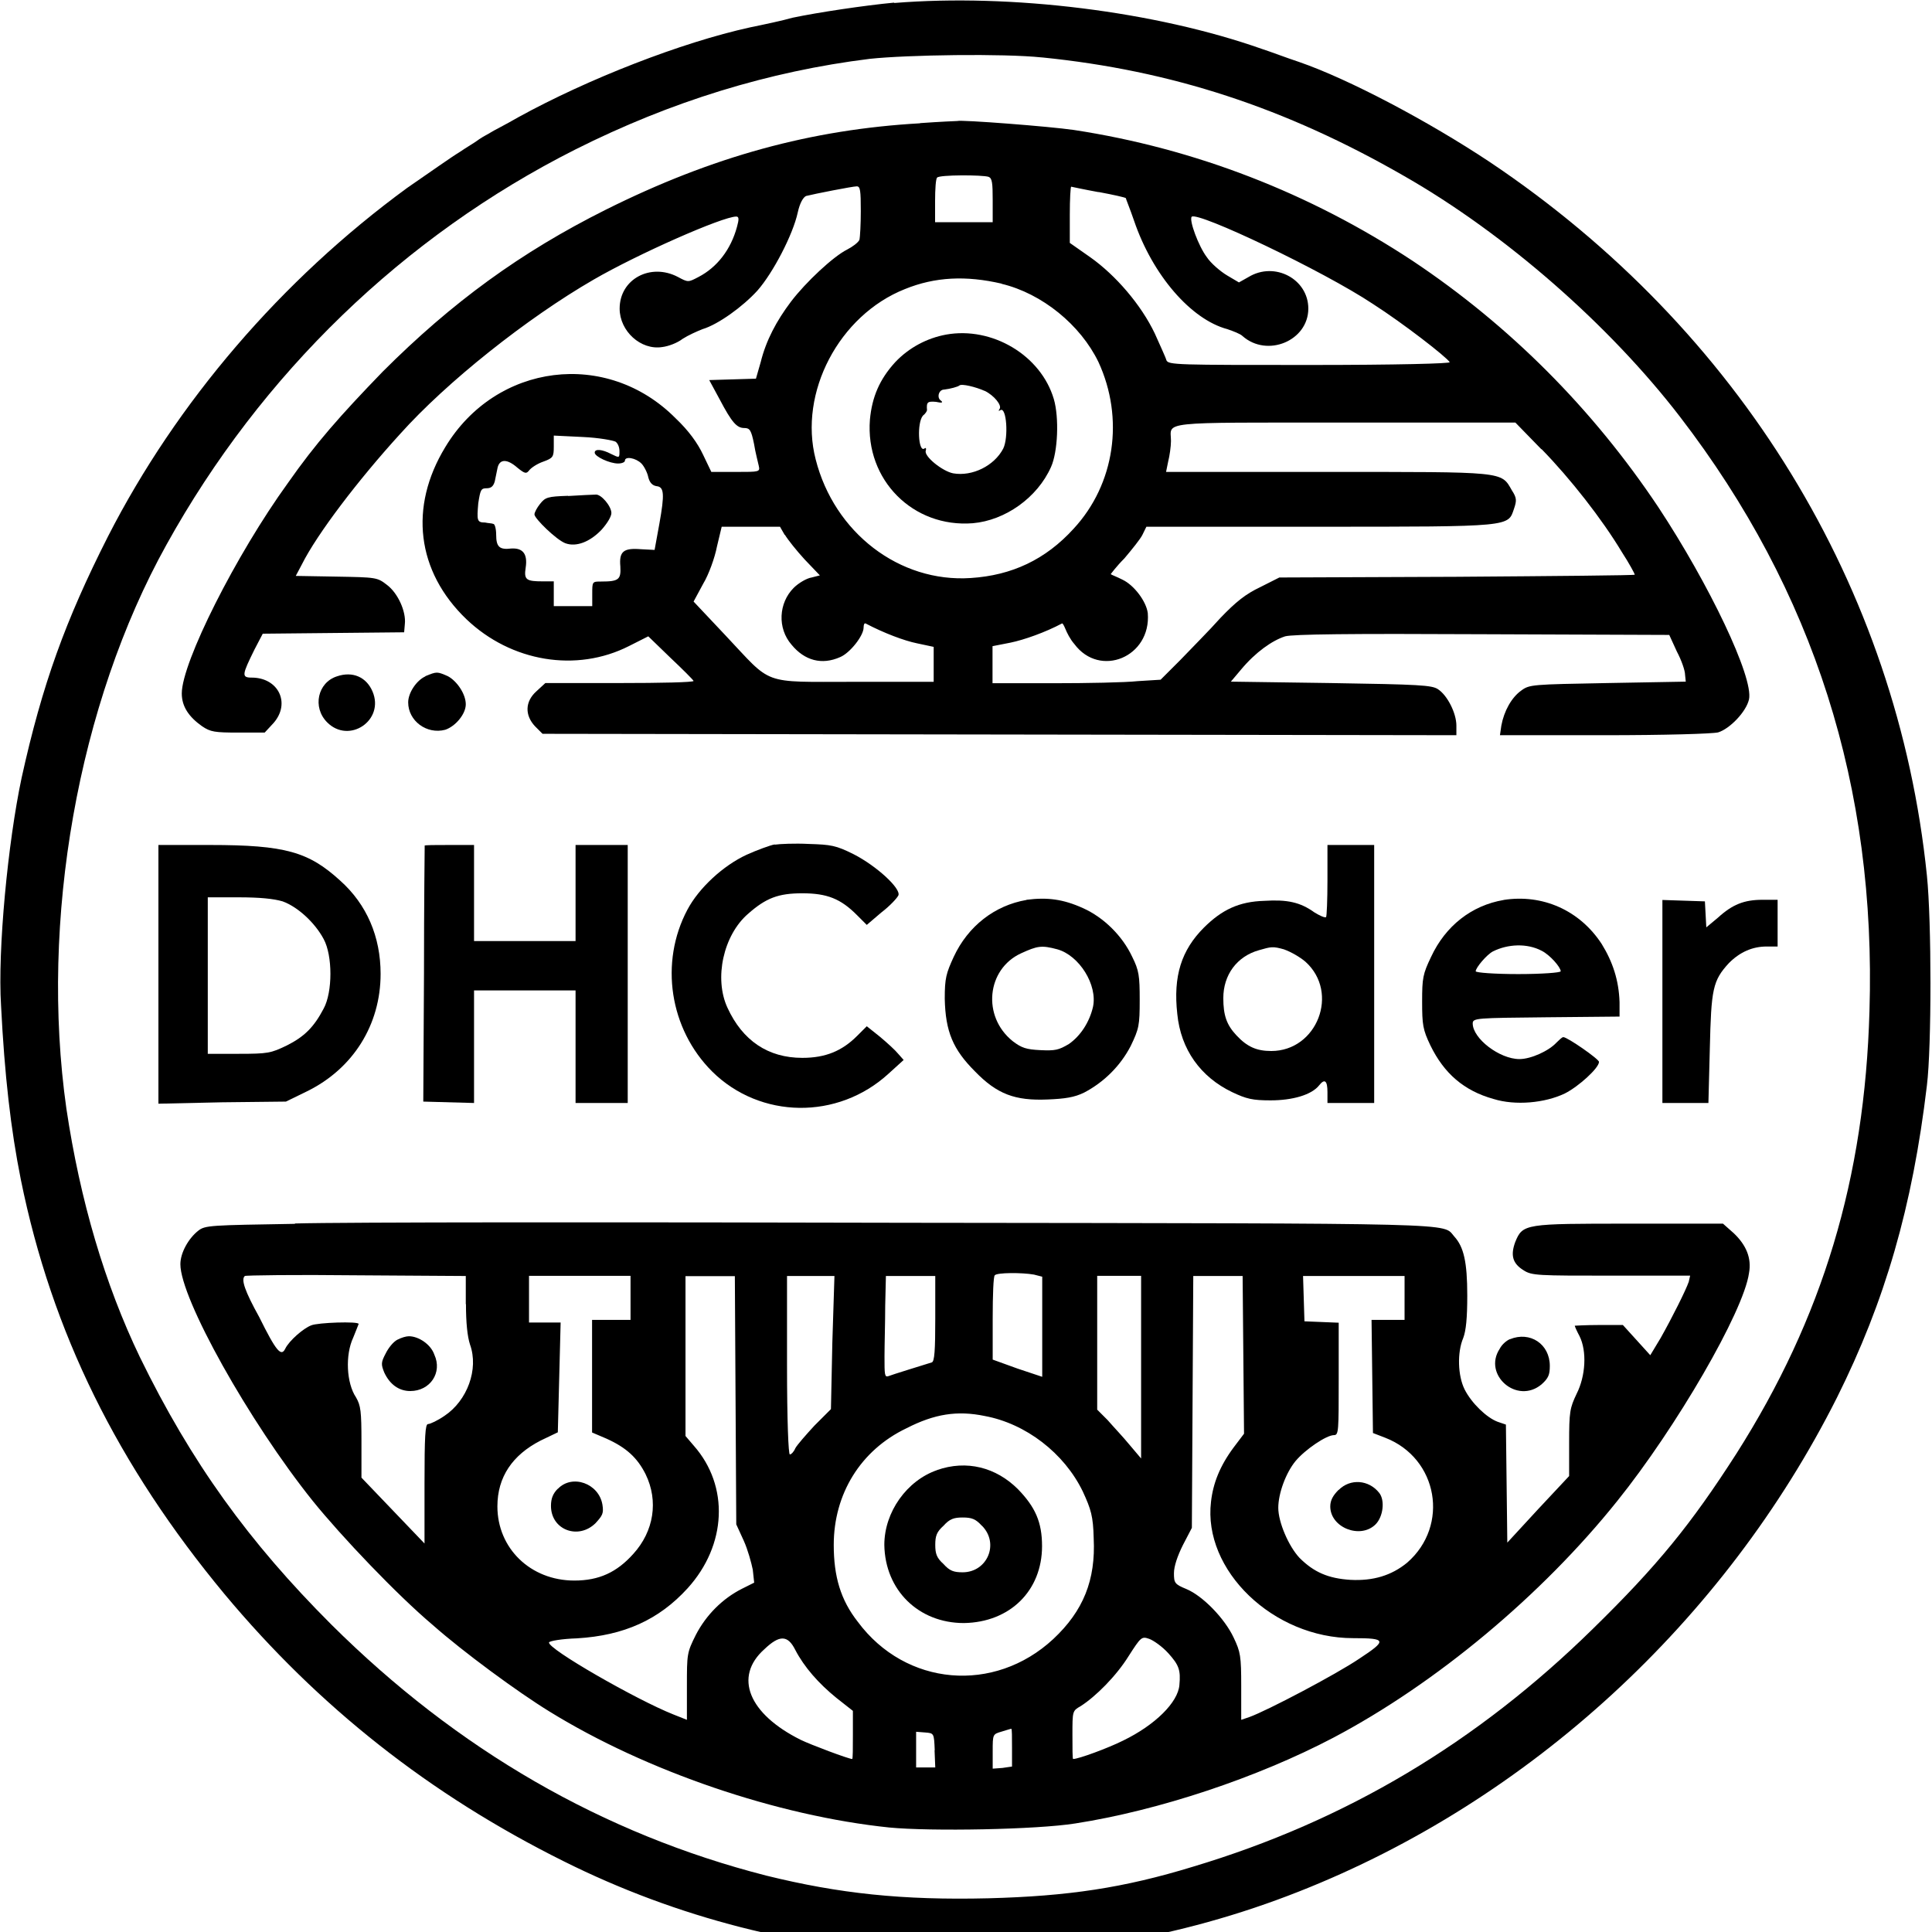 <svg width="11" height="11" xmlns="http://www.w3.org/2000/svg" version="1.1">

 <g>
  <title>Layer 1</title>
  <g id="surface1">
   <path id="svg_1" fill="rgb(0%,0%,0%)" fill-rule="nonzero" d="m5.09,0.015c-0.168,0.016 -0.43,0.055 -0.578,0.086c-0.055,0.016 -0.164,0.039 -0.242,0.055c-0.391,0.086 -0.922,0.293 -1.32,0.512c-0.074,0.043 -0.145,0.078 -0.156,0.086c-0.012,0.008 -0.043,0.023 -0.066,0.039c-0.02,0.016 -0.074,0.047 -0.113,0.074c-0.039,0.023 -0.172,0.117 -0.297,0.203c-0.715,0.523 -1.312,1.219 -1.703,1.984c-0.242,0.477 -0.375,0.844 -0.492,1.375c-0.078,0.367 -0.137,0.98 -0.117,1.297c0.02,0.395 0.055,0.703 0.113,0.992c0.176,0.867 0.551,1.625 1.16,2.359c0.535,0.641 1.168,1.141 1.93,1.52c1.297,0.648 2.824,0.711 4.188,0.172c1.309,-0.516 2.422,-1.539 3.062,-2.812c0.273,-0.547 0.43,-1.086 0.512,-1.777c0.027,-0.219 0.027,-0.934 0,-1.195c-0.168,-1.641 -1.066,-3.109 -2.488,-4.062c-0.352,-0.234 -0.805,-0.473 -1.086,-0.57c-0.07,-0.023 -0.164,-0.059 -0.211,-0.074c-0.609,-0.215 -1.43,-0.316 -2.094,-0.262zm0.844,0.312c0.734,0.074 1.383,0.285 2.062,0.676c0.574,0.328 1.168,0.848 1.57,1.371c0.762,0.992 1.117,2.109 1.078,3.383c-0.027,0.953 -0.266,1.746 -0.758,2.52c-0.258,0.402 -0.449,0.637 -0.816,0.996c-0.66,0.648 -1.406,1.094 -2.277,1.355c-0.395,0.121 -0.711,0.168 -1.164,0.18c-0.492,0.012 -0.852,-0.027 -1.266,-0.129c-0.93,-0.238 -1.758,-0.715 -2.477,-1.43c-0.469,-0.469 -0.797,-0.922 -1.09,-1.523c-0.199,-0.414 -0.34,-0.891 -0.418,-1.414c-0.152,-1.07 0.066,-2.305 0.57,-3.211c0.539,-0.973 1.352,-1.758 2.328,-2.25c0.543,-0.273 1.102,-0.445 1.676,-0.516c0.215,-0.023 0.762,-0.031 0.98,-0.008zm0,0"/>
   <path id="svg_2" fill="rgb(0%,0%,0%)" fill-rule="nonzero" d="m5.238,0.702c-0.617,0.035 -1.18,0.188 -1.789,0.492c-0.484,0.242 -0.875,0.527 -1.27,0.922c-0.242,0.25 -0.383,0.41 -0.539,0.633c-0.297,0.41 -0.605,1.023 -0.605,1.199c0,0.074 0.039,0.133 0.117,0.188c0.047,0.031 0.07,0.035 0.203,0.035l0.152,0l0.051,-0.055c0.098,-0.113 0.027,-0.258 -0.125,-0.258c-0.059,0 -0.055,-0.016 0.016,-0.16l0.047,-0.09l0.805,-0.008l0.004,-0.047c0.008,-0.07 -0.039,-0.176 -0.102,-0.223c-0.055,-0.043 -0.062,-0.043 -0.289,-0.047l-0.23,-0.004l0.035,-0.066c0.086,-0.172 0.32,-0.48 0.559,-0.742c0.266,-0.297 0.723,-0.66 1.102,-0.879c0.25,-0.145 0.734,-0.359 0.812,-0.359c0.016,0 0.016,0.016 0.004,0.059c-0.035,0.129 -0.113,0.23 -0.219,0.285c-0.059,0.031 -0.059,0.031 -0.117,0c-0.156,-0.082 -0.332,0.012 -0.332,0.18c0,0.129 0.121,0.238 0.242,0.219c0.035,-0.004 0.086,-0.023 0.117,-0.047c0.031,-0.02 0.082,-0.043 0.113,-0.055c0.09,-0.027 0.23,-0.129 0.312,-0.219c0.09,-0.102 0.203,-0.32 0.23,-0.445c0.012,-0.055 0.031,-0.086 0.047,-0.094c0.047,-0.012 0.266,-0.055 0.289,-0.055c0.02,0 0.023,0.023 0.023,0.141c0,0.074 -0.004,0.148 -0.008,0.164c-0.008,0.016 -0.039,0.039 -0.07,0.055c-0.078,0.039 -0.234,0.184 -0.32,0.297c-0.082,0.109 -0.141,0.219 -0.172,0.344l-0.027,0.094l-0.266,0.008l0.059,0.109c0.07,0.133 0.098,0.164 0.141,0.164c0.031,0 0.039,0.012 0.055,0.09c0.008,0.051 0.023,0.105 0.027,0.125c0.008,0.035 0.004,0.035 -0.129,0.035l-0.141,0l-0.047,-0.098c-0.031,-0.066 -0.082,-0.137 -0.156,-0.207c-0.391,-0.395 -1.023,-0.316 -1.312,0.164c-0.207,0.34 -0.164,0.707 0.121,0.98c0.254,0.242 0.625,0.305 0.926,0.152l0.109,-0.055l0.125,0.121c0.07,0.066 0.129,0.125 0.133,0.133c0,0.008 -0.188,0.012 -0.422,0.012l-0.422,0l-0.051,0.047c-0.066,0.059 -0.066,0.137 -0.008,0.199l0.043,0.043l5.203,0.008l0,-0.055c0,-0.07 -0.051,-0.172 -0.105,-0.207c-0.035,-0.023 -0.102,-0.027 -0.613,-0.035l-0.566,-0.008l0.059,-0.07c0.082,-0.098 0.176,-0.164 0.25,-0.188c0.047,-0.012 0.363,-0.016 1.125,-0.012l1.062,0.004l0.043,0.094c0.027,0.051 0.047,0.109 0.047,0.133l0.004,0.039l-0.445,0.008c-0.43,0.008 -0.445,0.008 -0.492,0.043c-0.055,0.039 -0.098,0.117 -0.113,0.199l-0.008,0.055l0.59,0c0.352,0 0.617,-0.008 0.652,-0.016c0.066,-0.02 0.16,-0.117 0.176,-0.188c0.027,-0.125 -0.227,-0.656 -0.516,-1.094c-0.375,-0.562 -0.848,-1.035 -1.398,-1.402c-0.586,-0.387 -1.242,-0.641 -1.93,-0.746c-0.137,-0.02 -0.641,-0.059 -0.664,-0.051c-0.004,0 -0.098,0.004 -0.211,0.012zm0.391,0.305c0.02,0.008 0.023,0.035 0.023,0.133l0,0.125l-0.328,0l0,-0.121c0,-0.066 0.004,-0.129 0.012,-0.133c0.012,-0.016 0.258,-0.016 0.293,-0.004zm0.625,0.086c0.086,0.016 0.152,0.031 0.156,0.035c0,0.004 0.023,0.059 0.047,0.129c0.105,0.309 0.324,0.562 0.531,0.617c0.035,0.012 0.074,0.027 0.086,0.039c0.141,0.125 0.375,0.027 0.375,-0.156c0,-0.168 -0.191,-0.27 -0.34,-0.18l-0.055,0.031l-0.066,-0.039c-0.039,-0.023 -0.094,-0.07 -0.117,-0.105c-0.047,-0.062 -0.102,-0.211 -0.086,-0.23c0.035,-0.031 0.75,0.309 1.031,0.496c0.176,0.113 0.418,0.301 0.438,0.332c0.008,0.008 -0.301,0.016 -0.797,0.016c-0.754,0 -0.805,0 -0.816,-0.027c-0.004,-0.016 -0.035,-0.082 -0.066,-0.152c-0.078,-0.164 -0.223,-0.332 -0.367,-0.434l-0.117,-0.082l0,-0.16c0,-0.09 0.004,-0.16 0.008,-0.16c0,0 0.074,0.016 0.156,0.031zm-0.551,0.523c0.23,0.055 0.449,0.234 0.551,0.445c0.148,0.32 0.094,0.695 -0.141,0.949c-0.16,0.176 -0.352,0.266 -0.586,0.281c-0.406,0.027 -0.777,-0.258 -0.883,-0.676c-0.098,-0.379 0.133,-0.82 0.508,-0.969c0.172,-0.07 0.348,-0.078 0.551,-0.031zm3.074,0.941c0.164,0.168 0.344,0.398 0.457,0.586c0.043,0.066 0.074,0.125 0.074,0.129c0,0.004 -0.453,0.008 -1.012,0.012l-1.012,0.004l-0.109,0.055c-0.082,0.039 -0.137,0.082 -0.227,0.176c-0.062,0.07 -0.168,0.176 -0.227,0.238l-0.113,0.113l-0.129,0.008c-0.074,0.008 -0.289,0.012 -0.48,0.012l-0.348,0l0,-0.211l0.102,-0.02c0.078,-0.016 0.199,-0.059 0.293,-0.109c0.004,-0.004 0.012,0.012 0.02,0.031c0.008,0.02 0.027,0.059 0.051,0.086c0.145,0.195 0.438,0.074 0.418,-0.176c-0.008,-0.066 -0.078,-0.16 -0.145,-0.191c-0.031,-0.016 -0.062,-0.027 -0.066,-0.031c0,0 0.031,-0.043 0.078,-0.09c0.043,-0.051 0.09,-0.109 0.102,-0.133l0.023,-0.047l0.984,0c1.102,0 1.074,0 1.109,-0.102c0.016,-0.047 0.016,-0.062 -0.012,-0.105c-0.062,-0.109 -0.035,-0.105 -1.051,-0.105l-0.918,0l0.012,-0.059c0.008,-0.031 0.016,-0.086 0.016,-0.117c0,-0.113 -0.09,-0.105 0.992,-0.105l0.969,0l0.148,0.152zm-5.273,-0.043c0.016,0.012 0.023,0.035 0.023,0.055c0,0.039 0,0.039 -0.047,0.016c-0.051,-0.027 -0.094,-0.031 -0.094,-0.008c0,0.023 0.086,0.062 0.133,0.062c0.023,0 0.039,-0.008 0.039,-0.016c0,-0.027 0.062,-0.016 0.094,0.016c0.016,0.016 0.035,0.055 0.039,0.078c0.008,0.031 0.023,0.047 0.047,0.051c0.043,0.004 0.047,0.043 0.016,0.215l-0.027,0.148l-0.078,-0.004c-0.098,-0.008 -0.125,0.012 -0.117,0.098c0.004,0.074 -0.008,0.086 -0.109,0.086c-0.051,0 -0.051,0 -0.051,0.07l0,0.07l-0.219,0l0,-0.141l-0.062,0c-0.094,0 -0.109,-0.008 -0.098,-0.078c0.012,-0.078 -0.016,-0.113 -0.082,-0.109c-0.066,0.008 -0.086,-0.008 -0.086,-0.078c0,-0.035 -0.008,-0.062 -0.016,-0.062c-0.008,-0.004 -0.031,-0.004 -0.047,-0.008c-0.047,0 -0.047,-0.012 -0.039,-0.109c0.012,-0.078 0.016,-0.086 0.047,-0.086c0.027,0 0.039,-0.012 0.047,-0.039c0.004,-0.023 0.012,-0.055 0.016,-0.078c0.012,-0.051 0.055,-0.051 0.113,0c0.043,0.035 0.051,0.035 0.066,0.016c0.012,-0.016 0.047,-0.039 0.082,-0.051c0.055,-0.02 0.059,-0.027 0.059,-0.086l0,-0.062l0.164,0.008c0.094,0.004 0.176,0.02 0.188,0.027zm0.965,0.531c0.016,0.027 0.066,0.09 0.113,0.141l0.086,0.09l-0.047,0.012c-0.027,0.004 -0.074,0.031 -0.102,0.059c-0.086,0.086 -0.094,0.23 -0.012,0.324c0.074,0.09 0.172,0.117 0.277,0.07c0.055,-0.023 0.133,-0.121 0.133,-0.168c0,-0.016 0.004,-0.027 0.012,-0.023c0.105,0.055 0.219,0.098 0.293,0.113l0.094,0.02l0,0.199l-0.453,0c-0.535,0 -0.461,0.023 -0.734,-0.266l-0.18,-0.191l0.055,-0.102c0.031,-0.051 0.066,-0.148 0.078,-0.211l0.027,-0.113l0.332,0l0.027,0.047zm0,0"/>
   <path id="svg_3" fill="rgb(0%,0%,0%)" fill-rule="nonzero" d="m5.387,1.905c-0.109,0.02 -0.211,0.074 -0.289,0.156c-0.09,0.098 -0.133,0.199 -0.145,0.328c-0.027,0.344 0.246,0.617 0.586,0.59c0.184,-0.016 0.367,-0.145 0.445,-0.32c0.039,-0.086 0.047,-0.281 0.016,-0.387c-0.074,-0.25 -0.352,-0.414 -0.613,-0.367zm0.219,0.32c0.055,0.027 0.098,0.082 0.086,0.102c-0.008,0.012 -0.008,0.016 0.004,0.008c0.035,-0.02 0.047,0.156 0.016,0.219c-0.051,0.098 -0.176,0.16 -0.285,0.141c-0.062,-0.012 -0.168,-0.098 -0.156,-0.129c0.004,-0.012 0,-0.02 -0.008,-0.012c-0.035,0.023 -0.043,-0.148 -0.008,-0.188c0.016,-0.012 0.023,-0.027 0.023,-0.031c-0.004,-0.047 0.004,-0.051 0.051,-0.047c0.035,0.008 0.043,0.004 0.027,-0.008c-0.023,-0.016 -0.012,-0.062 0.02,-0.062c0.035,-0.004 0.078,-0.016 0.086,-0.023c0.012,-0.012 0.094,0.008 0.145,0.031zm0,0"/>
   <path id="svg_4" fill="rgb(0%,0%,0%)" fill-rule="nonzero" d="m3.234,2.823c-0.117,0.004 -0.129,0.008 -0.16,0.047c-0.016,0.02 -0.031,0.047 -0.031,0.059c0,0.023 0.125,0.145 0.176,0.164c0.062,0.023 0.141,-0.008 0.207,-0.078c0.031,-0.035 0.055,-0.074 0.055,-0.094c0,-0.039 -0.059,-0.109 -0.09,-0.105c-0.016,0 -0.086,0.004 -0.156,0.008zm0,0"/>
   <path id="svg_5" fill="rgb(0%,0%,0%)" fill-rule="nonzero" d="m1.918,3.851c-0.109,0.035 -0.141,0.176 -0.055,0.262c0.125,0.125 0.328,-0.012 0.258,-0.176c-0.035,-0.082 -0.113,-0.117 -0.203,-0.086zm0,0"/>
   <path id="svg_6" fill="rgb(0%,0%,0%)" fill-rule="nonzero" d="m2.422,3.851c-0.051,0.023 -0.098,0.094 -0.098,0.148c0,0.105 0.105,0.184 0.211,0.156c0.059,-0.02 0.117,-0.09 0.117,-0.145c0,-0.059 -0.051,-0.133 -0.102,-0.16c-0.062,-0.027 -0.062,-0.027 -0.129,0zm0,0"/>
   <path id="svg_7" fill="rgb(0%,0%,0%)" fill-rule="nonzero" d="m4.41,4.808c-0.023,0.004 -0.098,0.031 -0.16,0.059c-0.133,0.062 -0.27,0.188 -0.336,0.312c-0.16,0.301 -0.102,0.68 0.141,0.922c0.273,0.27 0.715,0.277 1.004,0.012l0.086,-0.078l-0.031,-0.035c-0.016,-0.02 -0.062,-0.062 -0.105,-0.098l-0.074,-0.059l-0.055,0.055c-0.086,0.086 -0.18,0.125 -0.312,0.125c-0.195,0 -0.34,-0.098 -0.426,-0.285c-0.078,-0.168 -0.023,-0.414 0.117,-0.535c0.102,-0.09 0.172,-0.117 0.309,-0.117c0.141,0 0.219,0.031 0.312,0.125l0.055,0.055l0.082,-0.07c0.051,-0.039 0.09,-0.082 0.098,-0.098c0.016,-0.039 -0.125,-0.168 -0.254,-0.234c-0.102,-0.051 -0.129,-0.055 -0.258,-0.059c-0.078,-0.004 -0.164,0 -0.191,0.004zm0,0"/>
   <path id="svg_8" fill="rgb(0%,0%,0%)" fill-rule="nonzero" d="m0.902,5.546l0,0.738l0.363,-0.008l0.363,-0.004l0.121,-0.059c0.262,-0.129 0.418,-0.379 0.418,-0.668c0,-0.211 -0.078,-0.395 -0.23,-0.531c-0.18,-0.164 -0.312,-0.203 -0.742,-0.203l-0.293,0l0,0.734zm0.707,-0.414c0.086,0.031 0.184,0.121 0.234,0.215c0.051,0.094 0.051,0.301 0,0.395c-0.055,0.105 -0.109,0.16 -0.211,0.211c-0.09,0.043 -0.105,0.047 -0.273,0.047l-0.176,0l0,-0.891l0.176,0c0.121,0 0.199,0.008 0.25,0.023zm0,0"/>
   <path id="svg_9" fill="rgb(0%,0%,0%)" fill-rule="nonzero" d="m2.418,4.815c0,0.004 -0.004,0.332 -0.004,0.73l-0.004,0.727l0.289,0.008l0,-0.641l0.578,0l0,0.641l0.297,0l0,-1.469l-0.297,0l0,0.547l-0.578,0l0,-0.547l-0.141,0c-0.078,0 -0.141,0 -0.141,0.004zm0,0"/>
   <path id="svg_10" fill="rgb(0%,0%,0%)" fill-rule="nonzero" d="m7.558,5.011c0,0.113 -0.004,0.207 -0.008,0.211c-0.008,0.004 -0.035,-0.008 -0.066,-0.027c-0.082,-0.059 -0.156,-0.074 -0.285,-0.066c-0.145,0.004 -0.242,0.051 -0.344,0.152c-0.129,0.129 -0.176,0.277 -0.152,0.492c0.02,0.203 0.133,0.359 0.312,0.445c0.082,0.039 0.117,0.047 0.219,0.047c0.125,0 0.234,-0.031 0.277,-0.086c0.031,-0.039 0.047,-0.027 0.047,0.039l0,0.062l0.266,0l0,-1.469l-0.266,0l0,0.199zm-0.246,0.395c0.035,0.012 0.09,0.043 0.121,0.07c0.195,0.176 0.066,0.508 -0.195,0.508c-0.082,0 -0.137,-0.023 -0.199,-0.09c-0.055,-0.059 -0.074,-0.113 -0.074,-0.211c0,-0.133 0.078,-0.238 0.203,-0.273c0.07,-0.02 0.078,-0.023 0.145,-0.004zm0,0"/>
   <path id="svg_11" fill="rgb(0%,0%,0%)" fill-rule="nonzero" d="m5.844,5.124c-0.18,0.031 -0.332,0.148 -0.414,0.324c-0.043,0.094 -0.051,0.121 -0.051,0.238c0.004,0.188 0.047,0.289 0.172,0.414c0.125,0.129 0.227,0.168 0.414,0.16c0.098,-0.004 0.152,-0.012 0.207,-0.039c0.113,-0.059 0.207,-0.152 0.266,-0.266c0.047,-0.098 0.051,-0.117 0.051,-0.262c0,-0.137 -0.004,-0.168 -0.043,-0.246c-0.055,-0.117 -0.16,-0.223 -0.281,-0.277c-0.113,-0.051 -0.203,-0.062 -0.32,-0.047zm0.176,0.281c0.125,0.035 0.23,0.203 0.203,0.328c-0.02,0.086 -0.07,0.164 -0.137,0.211c-0.059,0.035 -0.078,0.039 -0.164,0.035c-0.078,-0.004 -0.105,-0.012 -0.156,-0.051c-0.176,-0.141 -0.148,-0.41 0.047,-0.5c0.094,-0.043 0.117,-0.047 0.207,-0.023zm0,0"/>
   <path id="svg_12" fill="rgb(0%,0%,0%)" fill-rule="nonzero" d="m8.562,5.124c-0.184,0.031 -0.332,0.148 -0.414,0.324c-0.047,0.098 -0.051,0.121 -0.051,0.254c0,0.133 0.004,0.16 0.047,0.25c0.078,0.16 0.191,0.258 0.359,0.305c0.125,0.039 0.293,0.023 0.406,-0.031c0.078,-0.039 0.195,-0.145 0.195,-0.18c0,-0.016 -0.18,-0.141 -0.203,-0.141c-0.008,0 -0.023,0.016 -0.039,0.031c-0.043,0.047 -0.145,0.094 -0.211,0.094c-0.113,0 -0.266,-0.117 -0.266,-0.203c0,-0.031 0.023,-0.031 0.418,-0.035l0.418,-0.004l0,-0.082c-0.004,-0.125 -0.039,-0.23 -0.102,-0.332c-0.125,-0.191 -0.336,-0.285 -0.559,-0.25zm0.215,0.289c0.047,0.023 0.109,0.094 0.109,0.117c0,0.008 -0.109,0.016 -0.242,0.016c-0.133,0 -0.242,-0.008 -0.242,-0.016c0,-0.02 0.062,-0.094 0.098,-0.113c0.086,-0.043 0.195,-0.047 0.277,-0.004zm0,0"/>
   <path id="svg_13" fill="rgb(0%,0%,0%)" fill-rule="nonzero" d="m9.465,5.702l0,0.578l0.262,0l0.008,-0.309c0.008,-0.34 0.016,-0.387 0.109,-0.488c0.062,-0.062 0.133,-0.094 0.215,-0.094l0.062,0l0,-0.266l-0.086,0c-0.105,0 -0.172,0.027 -0.254,0.102l-0.066,0.055l-0.008,-0.148l-0.242,-0.008l0,0.578zm0,0"/>
   <path id="svg_14" fill="rgb(0%,0%,0%)" fill-rule="nonzero" d="m1.68,6.968c-0.48,0.008 -0.512,0.008 -0.551,0.039c-0.055,0.043 -0.102,0.125 -0.102,0.191c0,0.195 0.391,0.895 0.754,1.348c0.164,0.203 0.48,0.535 0.684,0.707c0.172,0.152 0.48,0.379 0.664,0.492c0.551,0.34 1.297,0.594 1.934,0.66c0.238,0.023 0.84,0.012 1.059,-0.023c0.477,-0.074 1.039,-0.262 1.469,-0.488c0.586,-0.309 1.188,-0.812 1.617,-1.348c0.336,-0.418 0.719,-1.078 0.75,-1.297c0.016,-0.086 -0.016,-0.16 -0.086,-0.227l-0.062,-0.055l-0.531,0c-0.598,0 -0.609,0 -0.652,0.105c-0.027,0.074 -0.016,0.121 0.047,0.16c0.047,0.031 0.082,0.031 0.5,0.031l0.449,0l-0.008,0.035c-0.016,0.047 -0.094,0.203 -0.16,0.32l-0.059,0.098l-0.156,-0.172l-0.137,0c-0.074,0 -0.137,0.004 -0.137,0.004c0,0.004 0.012,0.031 0.027,0.059c0.043,0.086 0.035,0.227 -0.016,0.328c-0.039,0.082 -0.043,0.102 -0.043,0.281l0,0.188l-0.176,0.188l-0.176,0.191l-0.008,-0.672l-0.047,-0.016c-0.062,-0.023 -0.148,-0.105 -0.188,-0.184c-0.039,-0.078 -0.043,-0.211 -0.008,-0.293c0.016,-0.043 0.023,-0.113 0.023,-0.242c0,-0.191 -0.02,-0.277 -0.074,-0.336c-0.07,-0.078 0.102,-0.074 -3.102,-0.078c-1.645,-0.004 -3.219,-0.004 -3.5,0.004zm0.973,0.457c0,0.105 0.008,0.184 0.023,0.23c0.051,0.141 -0.016,0.32 -0.145,0.406c-0.039,0.027 -0.082,0.047 -0.094,0.047c-0.016,0 -0.02,0.07 -0.02,0.34l0,0.34l-0.359,-0.375l0,-0.203c0,-0.176 -0.004,-0.207 -0.031,-0.254c-0.055,-0.082 -0.062,-0.242 -0.016,-0.34c0.016,-0.039 0.031,-0.078 0.031,-0.078c0,-0.016 -0.234,-0.008 -0.27,0.008c-0.043,0.016 -0.125,0.086 -0.148,0.133c-0.023,0.047 -0.051,0.016 -0.148,-0.18c-0.082,-0.148 -0.105,-0.215 -0.082,-0.234c0,-0.004 0.289,-0.008 0.633,-0.004l0.625,0.004l0,0.16zm3.234,-0.168l0.047,0.012l0,0.57l-0.141,-0.047l-0.141,-0.051l0,-0.234c0,-0.133 0.004,-0.242 0.012,-0.246c0.012,-0.016 0.156,-0.016 0.223,-0.004zm-2.297,0.133l0,0.125l-0.219,0l0,0.641l0.082,0.035c0.113,0.051 0.176,0.109 0.223,0.203c0.074,0.152 0.047,0.324 -0.07,0.453c-0.094,0.105 -0.195,0.152 -0.336,0.152c-0.25,0 -0.438,-0.184 -0.438,-0.422c0,-0.168 0.086,-0.293 0.246,-0.375l0.098,-0.047l0.016,-0.625l-0.18,0l0,-0.266l0.578,0l0,0.125zm0.598,0.582l0.004,0.707l0.043,0.094c0.023,0.051 0.043,0.125 0.051,0.164l0.008,0.074l-0.07,0.035c-0.109,0.055 -0.203,0.148 -0.262,0.262c-0.051,0.102 -0.051,0.109 -0.051,0.293l0,0.191l-0.078,-0.031c-0.207,-0.082 -0.719,-0.375 -0.707,-0.41c0.004,-0.008 0.07,-0.02 0.16,-0.023c0.266,-0.016 0.465,-0.105 0.629,-0.285c0.223,-0.246 0.238,-0.582 0.035,-0.812l-0.047,-0.055l0,-0.91l0.281,0l0.004,0.707zm0.551,-0.328l-0.008,0.379l-0.094,0.094c-0.047,0.051 -0.098,0.109 -0.109,0.129c-0.008,0.02 -0.023,0.035 -0.031,0.035c-0.008,0 -0.016,-0.191 -0.016,-0.508l0,-0.508l0.27,0l-0.012,0.379zm0.586,-0.137c0,0.18 -0.004,0.246 -0.02,0.25c-0.051,0.016 -0.227,0.07 -0.246,0.078c-0.023,0.008 -0.023,-0.008 -0.023,-0.113c0,-0.066 0.004,-0.195 0.004,-0.289l0.004,-0.168l0.281,0l0,0.242zm1.172,0.277l0,0.52l-0.066,-0.078c-0.035,-0.043 -0.094,-0.105 -0.125,-0.141l-0.059,-0.059l0,-0.762l0.25,0l0,0.52zm0.582,-0.07l0.004,0.449l-0.059,0.078c-0.078,0.105 -0.117,0.203 -0.129,0.309c-0.047,0.391 0.355,0.777 0.809,0.777c0.191,0 0.195,0.012 0.035,0.117c-0.133,0.09 -0.527,0.297 -0.625,0.332l-0.047,0.016l0,-0.191c0,-0.172 -0.004,-0.195 -0.043,-0.277c-0.051,-0.109 -0.176,-0.238 -0.27,-0.277c-0.066,-0.027 -0.07,-0.035 -0.07,-0.09c0,-0.039 0.02,-0.098 0.051,-0.16l0.051,-0.098l0.004,-0.719l0.004,-0.715l0.281,0l0.004,0.449zm0.918,-0.324l0,0.125l-0.188,0l0.004,0.32l0.004,0.324l0.07,0.027c0.301,0.117 0.367,0.5 0.125,0.711c-0.09,0.074 -0.195,0.105 -0.324,0.098c-0.125,-0.008 -0.207,-0.043 -0.289,-0.125c-0.062,-0.066 -0.121,-0.203 -0.121,-0.285c0,-0.082 0.043,-0.199 0.098,-0.266c0.055,-0.066 0.176,-0.148 0.219,-0.148c0.027,0 0.027,-0.023 0.027,-0.32l0,-0.32l-0.195,-0.008l-0.008,-0.258l0.578,0l0,0.125zm-2.391,0.672c0.234,0.043 0.453,0.211 0.559,0.43c0.047,0.102 0.059,0.141 0.062,0.266c0.012,0.238 -0.059,0.414 -0.23,0.574c-0.336,0.312 -0.84,0.27 -1.113,-0.098c-0.098,-0.125 -0.137,-0.258 -0.137,-0.438c0,-0.289 0.152,-0.539 0.414,-0.664c0.16,-0.082 0.289,-0.102 0.445,-0.07zm1.047,1.352c0.059,0.066 0.07,0.094 0.062,0.18c-0.008,0.098 -0.137,0.227 -0.32,0.316c-0.086,0.043 -0.254,0.105 -0.285,0.105c-0.004,0 -0.004,-0.062 -0.004,-0.137c0,-0.137 0,-0.137 0.047,-0.164c0.086,-0.055 0.203,-0.172 0.273,-0.285c0.07,-0.109 0.074,-0.113 0.117,-0.098c0.023,0.008 0.074,0.043 0.109,0.082zm-2.125,-0.02c0.051,0.098 0.133,0.191 0.234,0.273l0.094,0.074l0,0.137c0,0.074 0,0.137 -0.004,0.137c-0.02,0 -0.238,-0.082 -0.293,-0.109c-0.297,-0.148 -0.383,-0.359 -0.207,-0.516c0.086,-0.082 0.133,-0.082 0.176,0.004zm1.234,0.559l0,0.105l-0.055,0.008l-0.055,0.004l0,-0.098c0,-0.098 0,-0.098 0.051,-0.113c0.027,-0.008 0.051,-0.016 0.055,-0.016c0.004,0 0.004,0.047 0.004,0.109zm-0.441,0.012l0.004,0.098l-0.109,0l0,-0.203l0.051,0.004c0.051,0.004 0.051,0.004 0.055,0.102zm0,0"/>
   <path id="svg_15" fill="rgb(0%,0%,0%)" fill-rule="nonzero" d="m2.262,7.628c-0.023,0.012 -0.051,0.047 -0.066,0.078c-0.027,0.051 -0.027,0.062 -0.008,0.109c0.031,0.066 0.082,0.105 0.148,0.105c0.113,0 0.184,-0.105 0.137,-0.207c-0.02,-0.059 -0.09,-0.105 -0.145,-0.105c-0.016,0 -0.043,0.008 -0.066,0.02zm0,0"/>
   <path id="svg_16" fill="rgb(0%,0%,0%)" fill-rule="nonzero" d="m3.176,8.476c-0.027,0.027 -0.039,0.055 -0.039,0.098c0,0.137 0.156,0.195 0.254,0.098c0.039,-0.043 0.047,-0.055 0.039,-0.105c-0.02,-0.121 -0.172,-0.176 -0.254,-0.09zm0,0"/>
   <path id="svg_17" fill="rgb(0%,0%,0%)" fill-rule="nonzero" d="m7.621,8.483c-0.031,0.031 -0.047,0.059 -0.047,0.094c0,0.121 0.172,0.188 0.258,0.102c0.043,-0.043 0.055,-0.137 0.02,-0.18c-0.059,-0.074 -0.164,-0.082 -0.23,-0.016zm0,0"/>
   <path id="svg_18" fill="rgb(0%,0%,0%)" fill-rule="nonzero" d="m5.336,8.37c-0.172,0.059 -0.301,0.238 -0.301,0.426c0.004,0.258 0.195,0.445 0.453,0.445c0.262,-0.004 0.445,-0.184 0.445,-0.438c0,-0.137 -0.039,-0.223 -0.137,-0.324c-0.125,-0.125 -0.293,-0.168 -0.461,-0.109zm0.254,0.316c0.102,0.102 0.031,0.266 -0.109,0.266c-0.051,0 -0.074,-0.008 -0.109,-0.047c-0.039,-0.035 -0.047,-0.059 -0.047,-0.109c0,-0.051 0.008,-0.074 0.047,-0.109c0.035,-0.039 0.059,-0.047 0.109,-0.047c0.051,0 0.074,0.008 0.109,0.047zm0,0"/>
   <path id="svg_19" fill="rgb(0%,0%,0%)" fill-rule="nonzero" d="m8.598,7.624c-0.02,0.008 -0.047,0.031 -0.059,0.055c-0.098,0.148 0.098,0.32 0.238,0.203c0.039,-0.035 0.047,-0.055 0.047,-0.105c0,-0.125 -0.113,-0.199 -0.227,-0.152zm0,0"/>
  </g>
 </g>
</svg>